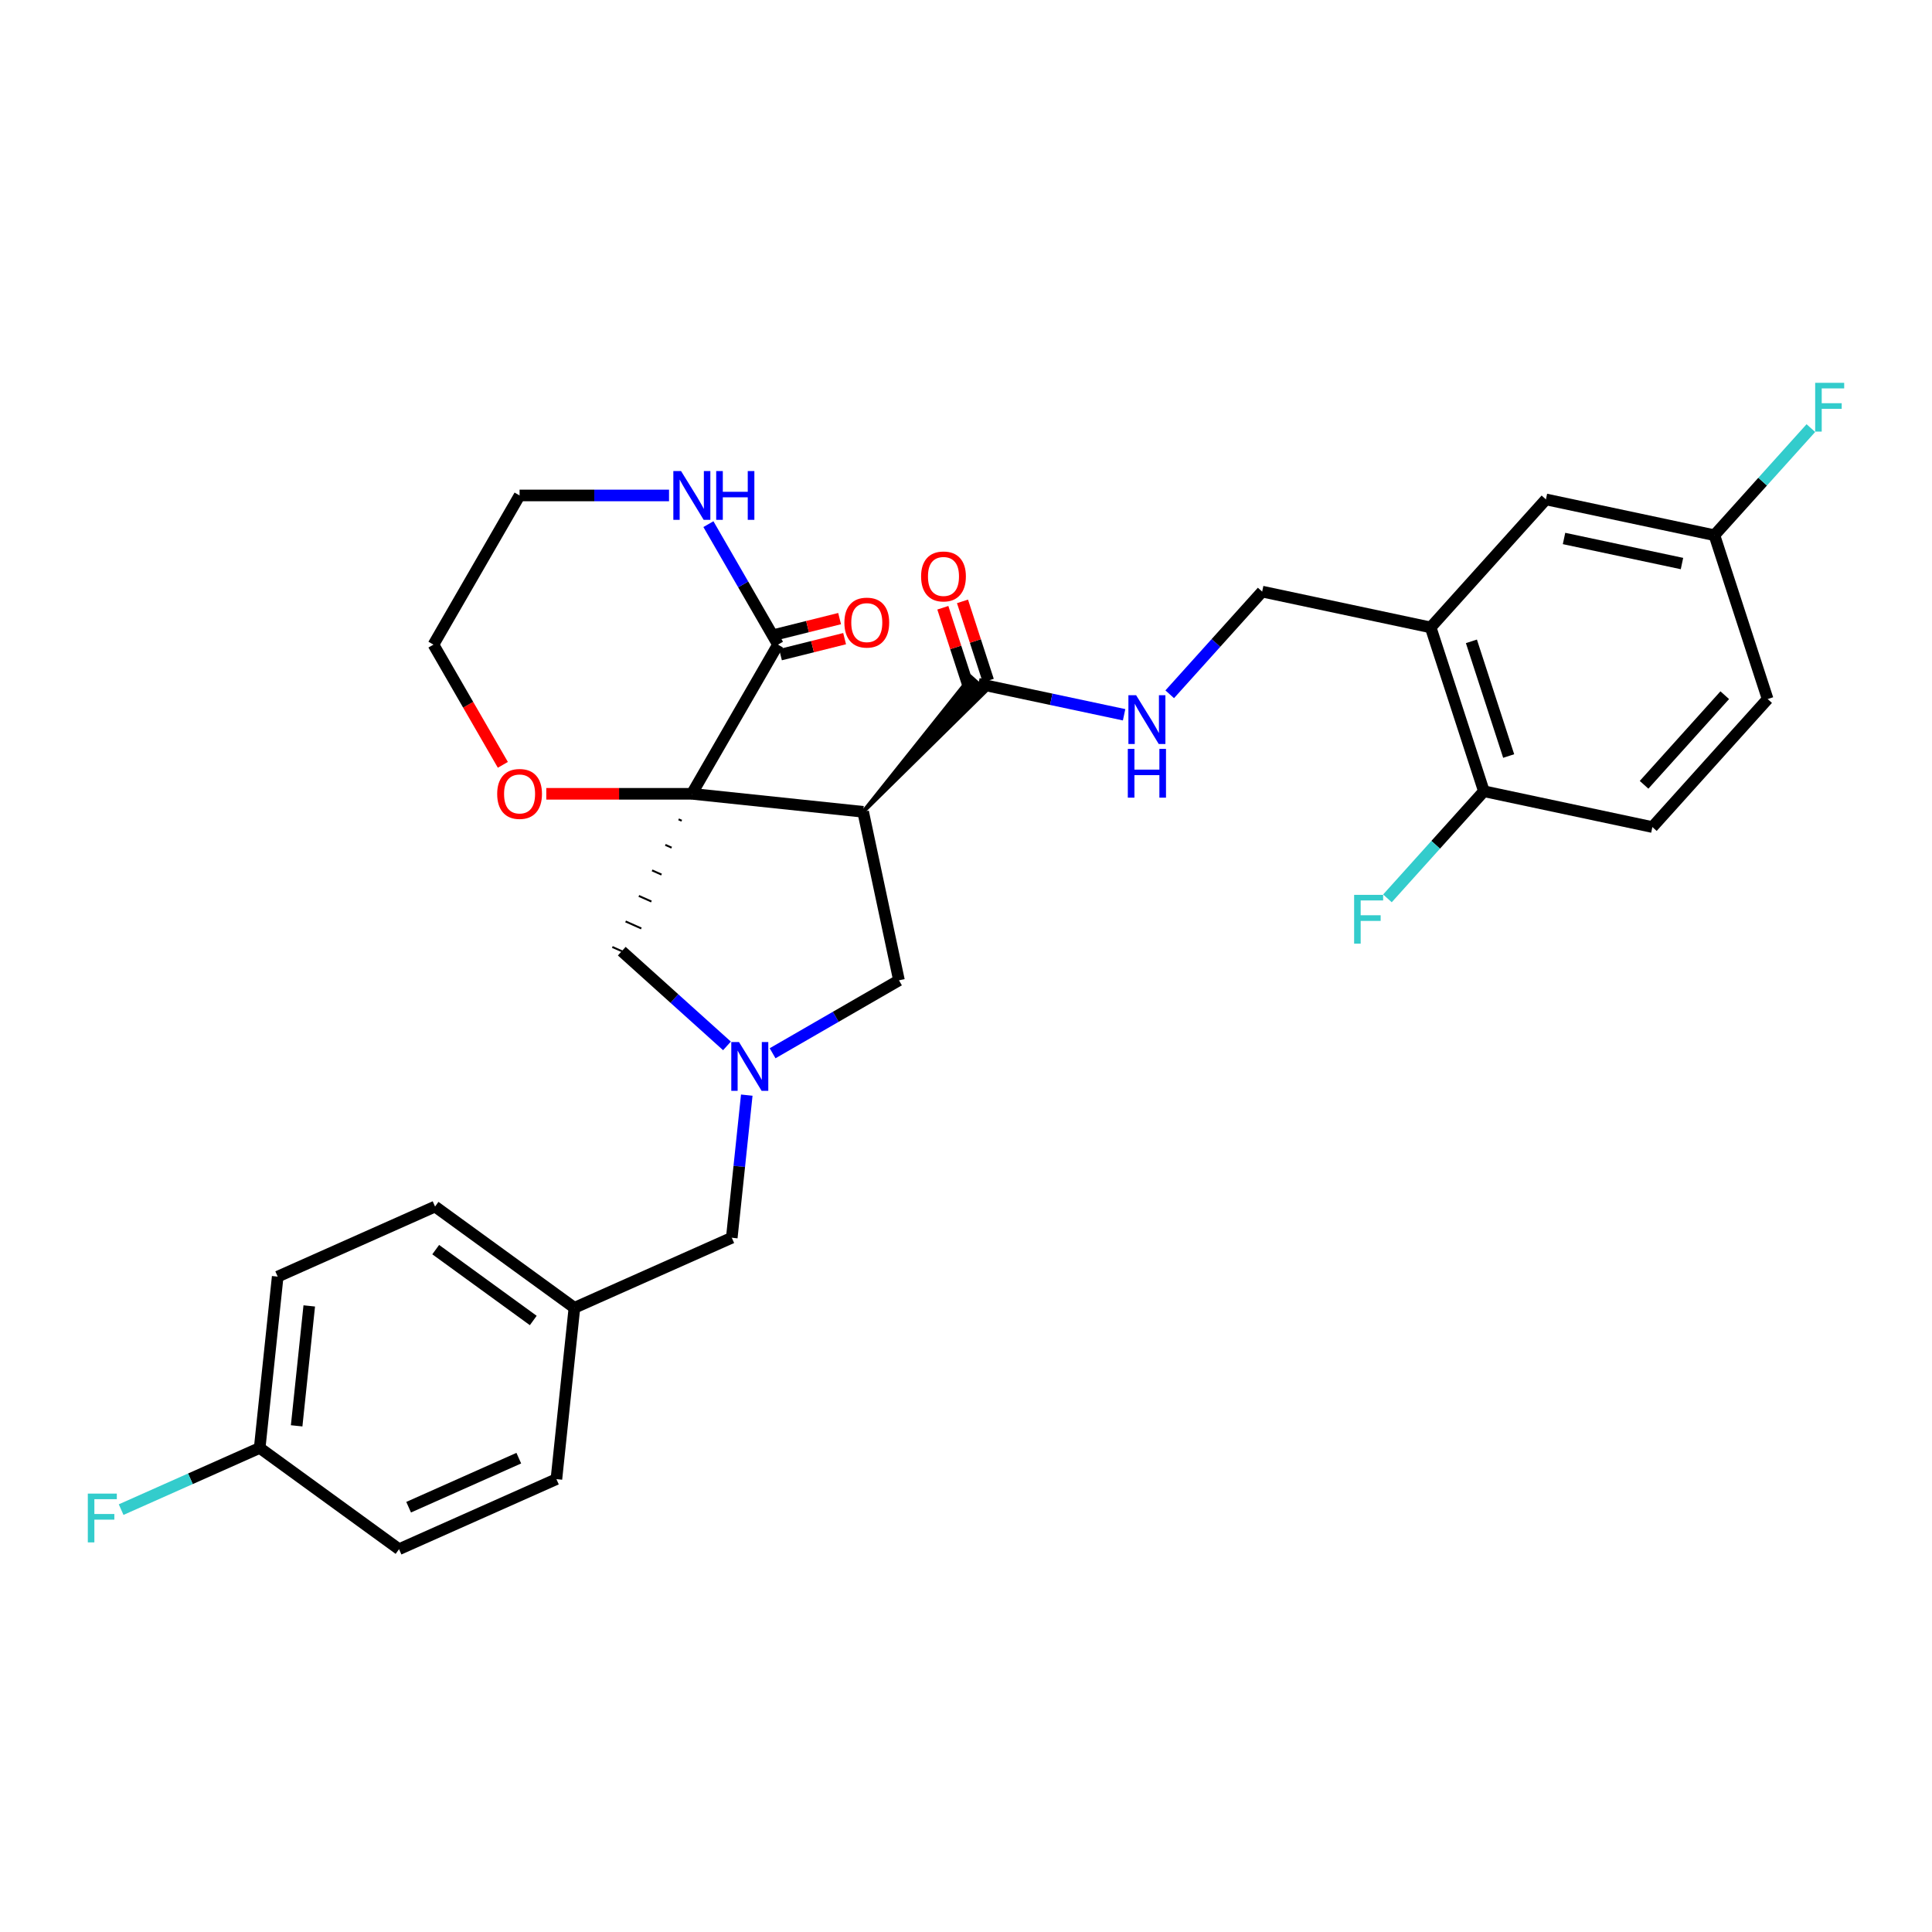 <?xml version='1.0' encoding='iso-8859-1'?>
<svg version='1.1' baseProfile='full'
              xmlns='http://www.w3.org/2000/svg'
                      xmlns:rdkit='http://www.rdkit.org/xml'
                      xmlns:xlink='http://www.w3.org/1999/xlink'
                  xml:space='preserve'
width='1000px' height='1000px' viewBox='0 0 1000 1000'>
<!-- END OF HEADER -->
<rect style='opacity:1.0;fill:#FFFFFF;stroke:none' width='1000' height='1000' x='0' y='0'> </rect>
<path class='bond-0' d='M 358.094,410.872 L 446.765,420.192' style='fill:none;fill-rule:evenodd;stroke:#000000;stroke-width:6px;stroke-linecap:butt;stroke-linejoin:miter;stroke-opacity:1' />
<path class='bond-1' d='M 358.094,410.872 L 402.674,333.658' style='fill:none;fill-rule:evenodd;stroke:#000000;stroke-width:6px;stroke-linecap:butt;stroke-linejoin:miter;stroke-opacity:1' />
<path class='bond-4' d='M 351.235,424.085 L 352.864,424.81' style='fill:none;fill-rule:evenodd;stroke:#000000;stroke-width:1.0px;stroke-linecap:butt;stroke-linejoin:miter;stroke-opacity:1' />
<path class='bond-4' d='M 344.377,437.298 L 347.635,438.748' style='fill:none;fill-rule:evenodd;stroke:#000000;stroke-width:1.0px;stroke-linecap:butt;stroke-linejoin:miter;stroke-opacity:1' />
<path class='bond-4' d='M 337.518,450.51 L 342.405,452.686' style='fill:none;fill-rule:evenodd;stroke:#000000;stroke-width:1.0px;stroke-linecap:butt;stroke-linejoin:miter;stroke-opacity:1' />
<path class='bond-4' d='M 330.659,463.723 L 337.175,466.624' style='fill:none;fill-rule:evenodd;stroke:#000000;stroke-width:1.0px;stroke-linecap:butt;stroke-linejoin:miter;stroke-opacity:1' />
<path class='bond-4' d='M 323.801,476.935 L 331.946,480.562' style='fill:none;fill-rule:evenodd;stroke:#000000;stroke-width:1.0px;stroke-linecap:butt;stroke-linejoin:miter;stroke-opacity:1' />
<path class='bond-4' d='M 316.942,490.148 L 326.716,494.5' style='fill:none;fill-rule:evenodd;stroke:#000000;stroke-width:1.0px;stroke-linecap:butt;stroke-linejoin:miter;stroke-opacity:1' />
<path class='bond-7' d='M 358.094,410.872 L 320.424,410.872' style='fill:none;fill-rule:evenodd;stroke:#000000;stroke-width:6px;stroke-linecap:butt;stroke-linejoin:miter;stroke-opacity:1' />
<path class='bond-7' d='M 320.424,410.872 L 282.754,410.872' style='fill:none;fill-rule:evenodd;stroke:#FF0000;stroke-width:6px;stroke-linecap:butt;stroke-linejoin:miter;stroke-opacity:1' />
<path class='bond-3' d='M 446.765,420.192 L 510.4,357.513 L 502.449,350.354 Z' style='fill:#000000;fill-rule:evenodd;fill-opacity:1;stroke:#000000;stroke-width:2px;stroke-linecap:butt;stroke-linejoin:miter;stroke-opacity:1;' />
<path class='bond-5' d='M 446.765,420.192 L 465.303,507.404' style='fill:none;fill-rule:evenodd;stroke:#000000;stroke-width:6px;stroke-linecap:butt;stroke-linejoin:miter;stroke-opacity:1' />
<path class='bond-9' d='M 402.674,333.658 L 384.672,302.477' style='fill:none;fill-rule:evenodd;stroke:#000000;stroke-width:6px;stroke-linecap:butt;stroke-linejoin:miter;stroke-opacity:1' />
<path class='bond-9' d='M 384.672,302.477 L 366.67,271.297' style='fill:none;fill-rule:evenodd;stroke:#0000FF;stroke-width:6px;stroke-linecap:butt;stroke-linejoin:miter;stroke-opacity:1' />
<path class='bond-13' d='M 403.968,338.848 L 420.568,334.708' style='fill:none;fill-rule:evenodd;stroke:#000000;stroke-width:6px;stroke-linecap:butt;stroke-linejoin:miter;stroke-opacity:1' />
<path class='bond-13' d='M 420.568,334.708 L 437.168,330.569' style='fill:none;fill-rule:evenodd;stroke:#FF0000;stroke-width:6px;stroke-linecap:butt;stroke-linejoin:miter;stroke-opacity:1' />
<path class='bond-13' d='M 401.379,328.467 L 417.979,324.327' style='fill:none;fill-rule:evenodd;stroke:#000000;stroke-width:6px;stroke-linecap:butt;stroke-linejoin:miter;stroke-opacity:1' />
<path class='bond-13' d='M 417.979,324.327 L 434.579,320.187' style='fill:none;fill-rule:evenodd;stroke:#FF0000;stroke-width:6px;stroke-linecap:butt;stroke-linejoin:miter;stroke-opacity:1' />
<path class='bond-2' d='M 376.283,541.354 L 349.056,516.839' style='fill:none;fill-rule:evenodd;stroke:#0000FF;stroke-width:6px;stroke-linecap:butt;stroke-linejoin:miter;stroke-opacity:1' />
<path class='bond-2' d='M 349.056,516.839 L 321.829,492.324' style='fill:none;fill-rule:evenodd;stroke:#000000;stroke-width:6px;stroke-linecap:butt;stroke-linejoin:miter;stroke-opacity:1' />
<path class='bond-15' d='M 386.527,566.838 L 382.647,603.746' style='fill:none;fill-rule:evenodd;stroke:#0000FF;stroke-width:6px;stroke-linecap:butt;stroke-linejoin:miter;stroke-opacity:1' />
<path class='bond-15' d='M 382.647,603.746 L 378.768,640.655' style='fill:none;fill-rule:evenodd;stroke:#000000;stroke-width:6px;stroke-linecap:butt;stroke-linejoin:miter;stroke-opacity:1' />
<path class='bond-30' d='M 399.893,545.168 L 432.598,526.286' style='fill:none;fill-rule:evenodd;stroke:#0000FF;stroke-width:6px;stroke-linecap:butt;stroke-linejoin:miter;stroke-opacity:1' />
<path class='bond-30' d='M 432.598,526.286 L 465.303,507.404' style='fill:none;fill-rule:evenodd;stroke:#000000;stroke-width:6px;stroke-linecap:butt;stroke-linejoin:miter;stroke-opacity:1' />
<path class='bond-8' d='M 506.425,353.933 L 544.128,361.947' style='fill:none;fill-rule:evenodd;stroke:#000000;stroke-width:6px;stroke-linecap:butt;stroke-linejoin:miter;stroke-opacity:1' />
<path class='bond-8' d='M 544.128,361.947 L 581.832,369.962' style='fill:none;fill-rule:evenodd;stroke:#0000FF;stroke-width:6px;stroke-linecap:butt;stroke-linejoin:miter;stroke-opacity:1' />
<path class='bond-14' d='M 511.513,352.28 L 504.85,331.774' style='fill:none;fill-rule:evenodd;stroke:#000000;stroke-width:6px;stroke-linecap:butt;stroke-linejoin:miter;stroke-opacity:1' />
<path class='bond-14' d='M 504.85,331.774 L 498.187,311.268' style='fill:none;fill-rule:evenodd;stroke:#FF0000;stroke-width:6px;stroke-linecap:butt;stroke-linejoin:miter;stroke-opacity:1' />
<path class='bond-14' d='M 501.337,355.587 L 494.674,335.08' style='fill:none;fill-rule:evenodd;stroke:#000000;stroke-width:6px;stroke-linecap:butt;stroke-linejoin:miter;stroke-opacity:1' />
<path class='bond-14' d='M 494.674,335.08 L 488.011,314.574' style='fill:none;fill-rule:evenodd;stroke:#FF0000;stroke-width:6px;stroke-linecap:butt;stroke-linejoin:miter;stroke-opacity:1' />
<path class='bond-6' d='M 740.507,324.749 L 653.296,306.212' style='fill:none;fill-rule:evenodd;stroke:#000000;stroke-width:6px;stroke-linecap:butt;stroke-linejoin:miter;stroke-opacity:1' />
<path class='bond-10' d='M 740.507,324.749 L 768.059,409.546' style='fill:none;fill-rule:evenodd;stroke:#000000;stroke-width:6px;stroke-linecap:butt;stroke-linejoin:miter;stroke-opacity:1' />
<path class='bond-10' d='M 761.599,331.958 L 780.886,391.316' style='fill:none;fill-rule:evenodd;stroke:#000000;stroke-width:6px;stroke-linecap:butt;stroke-linejoin:miter;stroke-opacity:1' />
<path class='bond-12' d='M 740.507,324.749 L 800.167,258.491' style='fill:none;fill-rule:evenodd;stroke:#000000;stroke-width:6px;stroke-linecap:butt;stroke-linejoin:miter;stroke-opacity:1' />
<path class='bond-29' d='M 260.276,395.876 L 242.315,364.767' style='fill:none;fill-rule:evenodd;stroke:#FF0000;stroke-width:6px;stroke-linecap:butt;stroke-linejoin:miter;stroke-opacity:1' />
<path class='bond-29' d='M 242.315,364.767 L 224.354,333.658' style='fill:none;fill-rule:evenodd;stroke:#000000;stroke-width:6px;stroke-linecap:butt;stroke-linejoin:miter;stroke-opacity:1' />
<path class='bond-11' d='M 605.441,359.36 L 629.369,332.786' style='fill:none;fill-rule:evenodd;stroke:#0000FF;stroke-width:6px;stroke-linecap:butt;stroke-linejoin:miter;stroke-opacity:1' />
<path class='bond-11' d='M 629.369,332.786 L 653.296,306.212' style='fill:none;fill-rule:evenodd;stroke:#000000;stroke-width:6px;stroke-linecap:butt;stroke-linejoin:miter;stroke-opacity:1' />
<path class='bond-31' d='M 346.289,256.443 L 307.612,256.443' style='fill:none;fill-rule:evenodd;stroke:#0000FF;stroke-width:6px;stroke-linecap:butt;stroke-linejoin:miter;stroke-opacity:1' />
<path class='bond-31' d='M 307.612,256.443 L 268.934,256.443' style='fill:none;fill-rule:evenodd;stroke:#000000;stroke-width:6px;stroke-linecap:butt;stroke-linejoin:miter;stroke-opacity:1' />
<path class='bond-16' d='M 768.059,409.546 L 855.271,428.083' style='fill:none;fill-rule:evenodd;stroke:#000000;stroke-width:6px;stroke-linecap:butt;stroke-linejoin:miter;stroke-opacity:1' />
<path class='bond-20' d='M 768.059,409.546 L 743.098,437.268' style='fill:none;fill-rule:evenodd;stroke:#000000;stroke-width:6px;stroke-linecap:butt;stroke-linejoin:miter;stroke-opacity:1' />
<path class='bond-20' d='M 743.098,437.268 L 718.136,464.991' style='fill:none;fill-rule:evenodd;stroke:#33CCCC;stroke-width:6px;stroke-linecap:butt;stroke-linejoin:miter;stroke-opacity:1' />
<path class='bond-17' d='M 800.167,258.491 L 887.379,277.028' style='fill:none;fill-rule:evenodd;stroke:#000000;stroke-width:6px;stroke-linecap:butt;stroke-linejoin:miter;stroke-opacity:1' />
<path class='bond-17' d='M 809.541,278.714 L 870.589,291.69' style='fill:none;fill-rule:evenodd;stroke:#000000;stroke-width:6px;stroke-linecap:butt;stroke-linejoin:miter;stroke-opacity:1' />
<path class='bond-18' d='M 378.768,640.655 L 297.317,676.92' style='fill:none;fill-rule:evenodd;stroke:#000000;stroke-width:6px;stroke-linecap:butt;stroke-linejoin:miter;stroke-opacity:1' />
<path class='bond-33' d='M 855.271,428.083 L 914.931,361.824' style='fill:none;fill-rule:evenodd;stroke:#000000;stroke-width:6px;stroke-linecap:butt;stroke-linejoin:miter;stroke-opacity:1' />
<path class='bond-33' d='M 850.968,406.212 L 892.73,359.831' style='fill:none;fill-rule:evenodd;stroke:#000000;stroke-width:6px;stroke-linecap:butt;stroke-linejoin:miter;stroke-opacity:1' />
<path class='bond-21' d='M 887.379,277.028 L 914.931,361.824' style='fill:none;fill-rule:evenodd;stroke:#000000;stroke-width:6px;stroke-linecap:butt;stroke-linejoin:miter;stroke-opacity:1' />
<path class='bond-22' d='M 887.379,277.028 L 912.34,249.305' style='fill:none;fill-rule:evenodd;stroke:#000000;stroke-width:6px;stroke-linecap:butt;stroke-linejoin:miter;stroke-opacity:1' />
<path class='bond-22' d='M 912.34,249.305 L 937.302,221.583' style='fill:none;fill-rule:evenodd;stroke:#33CCCC;stroke-width:6px;stroke-linecap:butt;stroke-linejoin:miter;stroke-opacity:1' />
<path class='bond-26' d='M 297.317,676.92 L 287.997,765.591' style='fill:none;fill-rule:evenodd;stroke:#000000;stroke-width:6px;stroke-linecap:butt;stroke-linejoin:miter;stroke-opacity:1' />
<path class='bond-27' d='M 297.317,676.92 L 225.185,624.513' style='fill:none;fill-rule:evenodd;stroke:#000000;stroke-width:6px;stroke-linecap:butt;stroke-linejoin:miter;stroke-opacity:1' />
<path class='bond-27' d='M 276.015,683.485 L 225.523,646.8' style='fill:none;fill-rule:evenodd;stroke:#000000;stroke-width:6px;stroke-linecap:butt;stroke-linejoin:miter;stroke-opacity:1' />
<path class='bond-19' d='M 134.413,749.449 L 143.733,660.777' style='fill:none;fill-rule:evenodd;stroke:#000000;stroke-width:6px;stroke-linecap:butt;stroke-linejoin:miter;stroke-opacity:1' />
<path class='bond-19' d='M 153.546,738.012 L 160.069,675.942' style='fill:none;fill-rule:evenodd;stroke:#000000;stroke-width:6px;stroke-linecap:butt;stroke-linejoin:miter;stroke-opacity:1' />
<path class='bond-23' d='M 134.413,749.449 L 98.556,765.414' style='fill:none;fill-rule:evenodd;stroke:#000000;stroke-width:6px;stroke-linecap:butt;stroke-linejoin:miter;stroke-opacity:1' />
<path class='bond-23' d='M 98.556,765.414 L 62.698,781.378' style='fill:none;fill-rule:evenodd;stroke:#33CCCC;stroke-width:6px;stroke-linecap:butt;stroke-linejoin:miter;stroke-opacity:1' />
<path class='bond-32' d='M 134.413,749.449 L 206.545,801.856' style='fill:none;fill-rule:evenodd;stroke:#000000;stroke-width:6px;stroke-linecap:butt;stroke-linejoin:miter;stroke-opacity:1' />
<path class='bond-24' d='M 206.545,801.856 L 287.997,765.591' style='fill:none;fill-rule:evenodd;stroke:#000000;stroke-width:6px;stroke-linecap:butt;stroke-linejoin:miter;stroke-opacity:1' />
<path class='bond-24' d='M 211.51,780.126 L 268.526,754.74' style='fill:none;fill-rule:evenodd;stroke:#000000;stroke-width:6px;stroke-linecap:butt;stroke-linejoin:miter;stroke-opacity:1' />
<path class='bond-25' d='M 143.733,660.777 L 225.185,624.513' style='fill:none;fill-rule:evenodd;stroke:#000000;stroke-width:6px;stroke-linecap:butt;stroke-linejoin:miter;stroke-opacity:1' />
<path class='bond-28' d='M 268.934,256.443 L 224.354,333.658' style='fill:none;fill-rule:evenodd;stroke:#000000;stroke-width:6px;stroke-linecap:butt;stroke-linejoin:miter;stroke-opacity:1' />
<path  class='atom-3' d='M 382.507 539.358
L 390.781 552.732
Q 391.601 554.052, 392.92 556.442
Q 394.24 558.831, 394.311 558.974
L 394.311 539.358
L 397.664 539.358
L 397.664 564.609
L 394.204 564.609
L 385.324 549.986
Q 384.29 548.274, 383.184 546.313
Q 382.114 544.351, 381.793 543.745
L 381.793 564.609
L 378.512 564.609
L 378.512 539.358
L 382.507 539.358
' fill='#0000FF'/>
<path  class='atom-8' d='M 257.343 410.944
Q 257.343 404.881, 260.339 401.493
Q 263.335 398.105, 268.934 398.105
Q 274.533 398.105, 277.529 401.493
Q 280.525 404.881, 280.525 410.944
Q 280.525 417.078, 277.493 420.573
Q 274.462 424.032, 268.934 424.032
Q 263.37 424.032, 260.339 420.573
Q 257.343 417.114, 257.343 410.944
M 268.934 421.179
Q 272.786 421.179, 274.854 418.611
Q 276.958 416.008, 276.958 410.944
Q 276.958 405.986, 274.854 403.49
Q 272.786 400.958, 268.934 400.958
Q 265.082 400.958, 262.978 403.454
Q 260.91 405.951, 260.91 410.944
Q 260.91 416.044, 262.978 418.611
Q 265.082 421.179, 268.934 421.179
' fill='#FF0000'/>
<path  class='atom-9' d='M 588.055 359.846
L 596.329 373.22
Q 597.149 374.539, 598.469 376.929
Q 599.788 379.318, 599.86 379.461
L 599.86 359.846
L 603.212 359.846
L 603.212 385.096
L 599.753 385.096
L 590.872 370.474
Q 589.838 368.762, 588.733 366.8
Q 587.663 364.839, 587.342 364.232
L 587.342 385.096
L 584.061 385.096
L 584.061 359.846
L 588.055 359.846
' fill='#0000FF'/>
<path  class='atom-9' d='M 583.757 387.621
L 587.181 387.621
L 587.181 398.356
L 600.092 398.356
L 600.092 387.621
L 603.515 387.621
L 603.515 412.871
L 600.092 412.871
L 600.092 401.209
L 587.181 401.209
L 587.181 412.871
L 583.757 412.871
L 583.757 387.621
' fill='#0000FF'/>
<path  class='atom-10' d='M 352.512 243.818
L 360.786 257.192
Q 361.607 258.511, 362.926 260.901
Q 364.246 263.29, 364.317 263.433
L 364.317 243.818
L 367.67 243.818
L 367.67 269.068
L 364.21 269.068
L 355.33 254.446
Q 354.296 252.734, 353.19 250.772
Q 352.12 248.811, 351.799 248.205
L 351.799 269.068
L 348.518 269.068
L 348.518 243.818
L 352.512 243.818
' fill='#0000FF'/>
<path  class='atom-10' d='M 370.701 243.818
L 374.125 243.818
L 374.125 254.553
L 387.035 254.553
L 387.035 243.818
L 390.459 243.818
L 390.459 269.068
L 387.035 269.068
L 387.035 257.406
L 374.125 257.406
L 374.125 269.068
L 370.701 269.068
L 370.701 243.818
' fill='#0000FF'/>
<path  class='atom-14' d='M 437.058 322.263
Q 437.058 316.201, 440.054 312.812
Q 443.05 309.424, 448.649 309.424
Q 454.248 309.424, 457.244 312.812
Q 460.24 316.201, 460.24 322.263
Q 460.24 328.398, 457.208 331.893
Q 454.177 335.352, 448.649 335.352
Q 443.085 335.352, 440.054 331.893
Q 437.058 328.433, 437.058 322.263
M 448.649 332.499
Q 452.501 332.499, 454.569 329.931
Q 456.673 327.328, 456.673 322.263
Q 456.673 317.306, 454.569 314.81
Q 452.501 312.278, 448.649 312.278
Q 444.797 312.278, 442.693 314.774
Q 440.624 317.27, 440.624 322.263
Q 440.624 327.363, 442.693 329.931
Q 444.797 332.499, 448.649 332.499
' fill='#FF0000'/>
<path  class='atom-15' d='M 476.757 298.37
Q 476.757 292.307, 479.753 288.919
Q 482.749 285.531, 488.348 285.531
Q 493.947 285.531, 496.943 288.919
Q 499.939 292.307, 499.939 298.37
Q 499.939 304.504, 496.907 307.999
Q 493.876 311.459, 488.348 311.459
Q 482.784 311.459, 479.753 307.999
Q 476.757 304.54, 476.757 298.37
M 488.348 308.606
Q 492.2 308.606, 494.268 306.038
Q 496.372 303.434, 496.372 298.37
Q 496.372 293.413, 494.268 290.916
Q 492.2 288.384, 488.348 288.384
Q 484.496 288.384, 482.392 290.881
Q 480.324 293.377, 480.324 298.37
Q 480.324 303.47, 482.392 306.038
Q 484.496 308.606, 488.348 308.606
' fill='#FF0000'/>
<path  class='atom-21' d='M 700.893 463.179
L 715.907 463.179
L 715.907 466.068
L 704.281 466.068
L 704.281 473.736
L 714.623 473.736
L 714.623 476.66
L 704.281 476.66
L 704.281 488.429
L 700.893 488.429
L 700.893 463.179
' fill='#33CCCC'/>
<path  class='atom-23' d='M 939.531 198.144
L 954.545 198.144
L 954.545 201.033
L 942.919 201.033
L 942.919 208.701
L 953.262 208.701
L 953.262 211.625
L 942.919 211.625
L 942.919 223.394
L 939.531 223.394
L 939.531 198.144
' fill='#33CCCC'/>
<path  class='atom-24' d='M 45.455 773.088
L 60.469 773.088
L 60.469 775.977
L 48.843 775.977
L 48.843 783.645
L 59.185 783.645
L 59.185 786.569
L 48.843 786.569
L 48.843 798.338
L 45.455 798.338
L 45.455 773.088
' fill='#33CCCC'/>
</svg>
